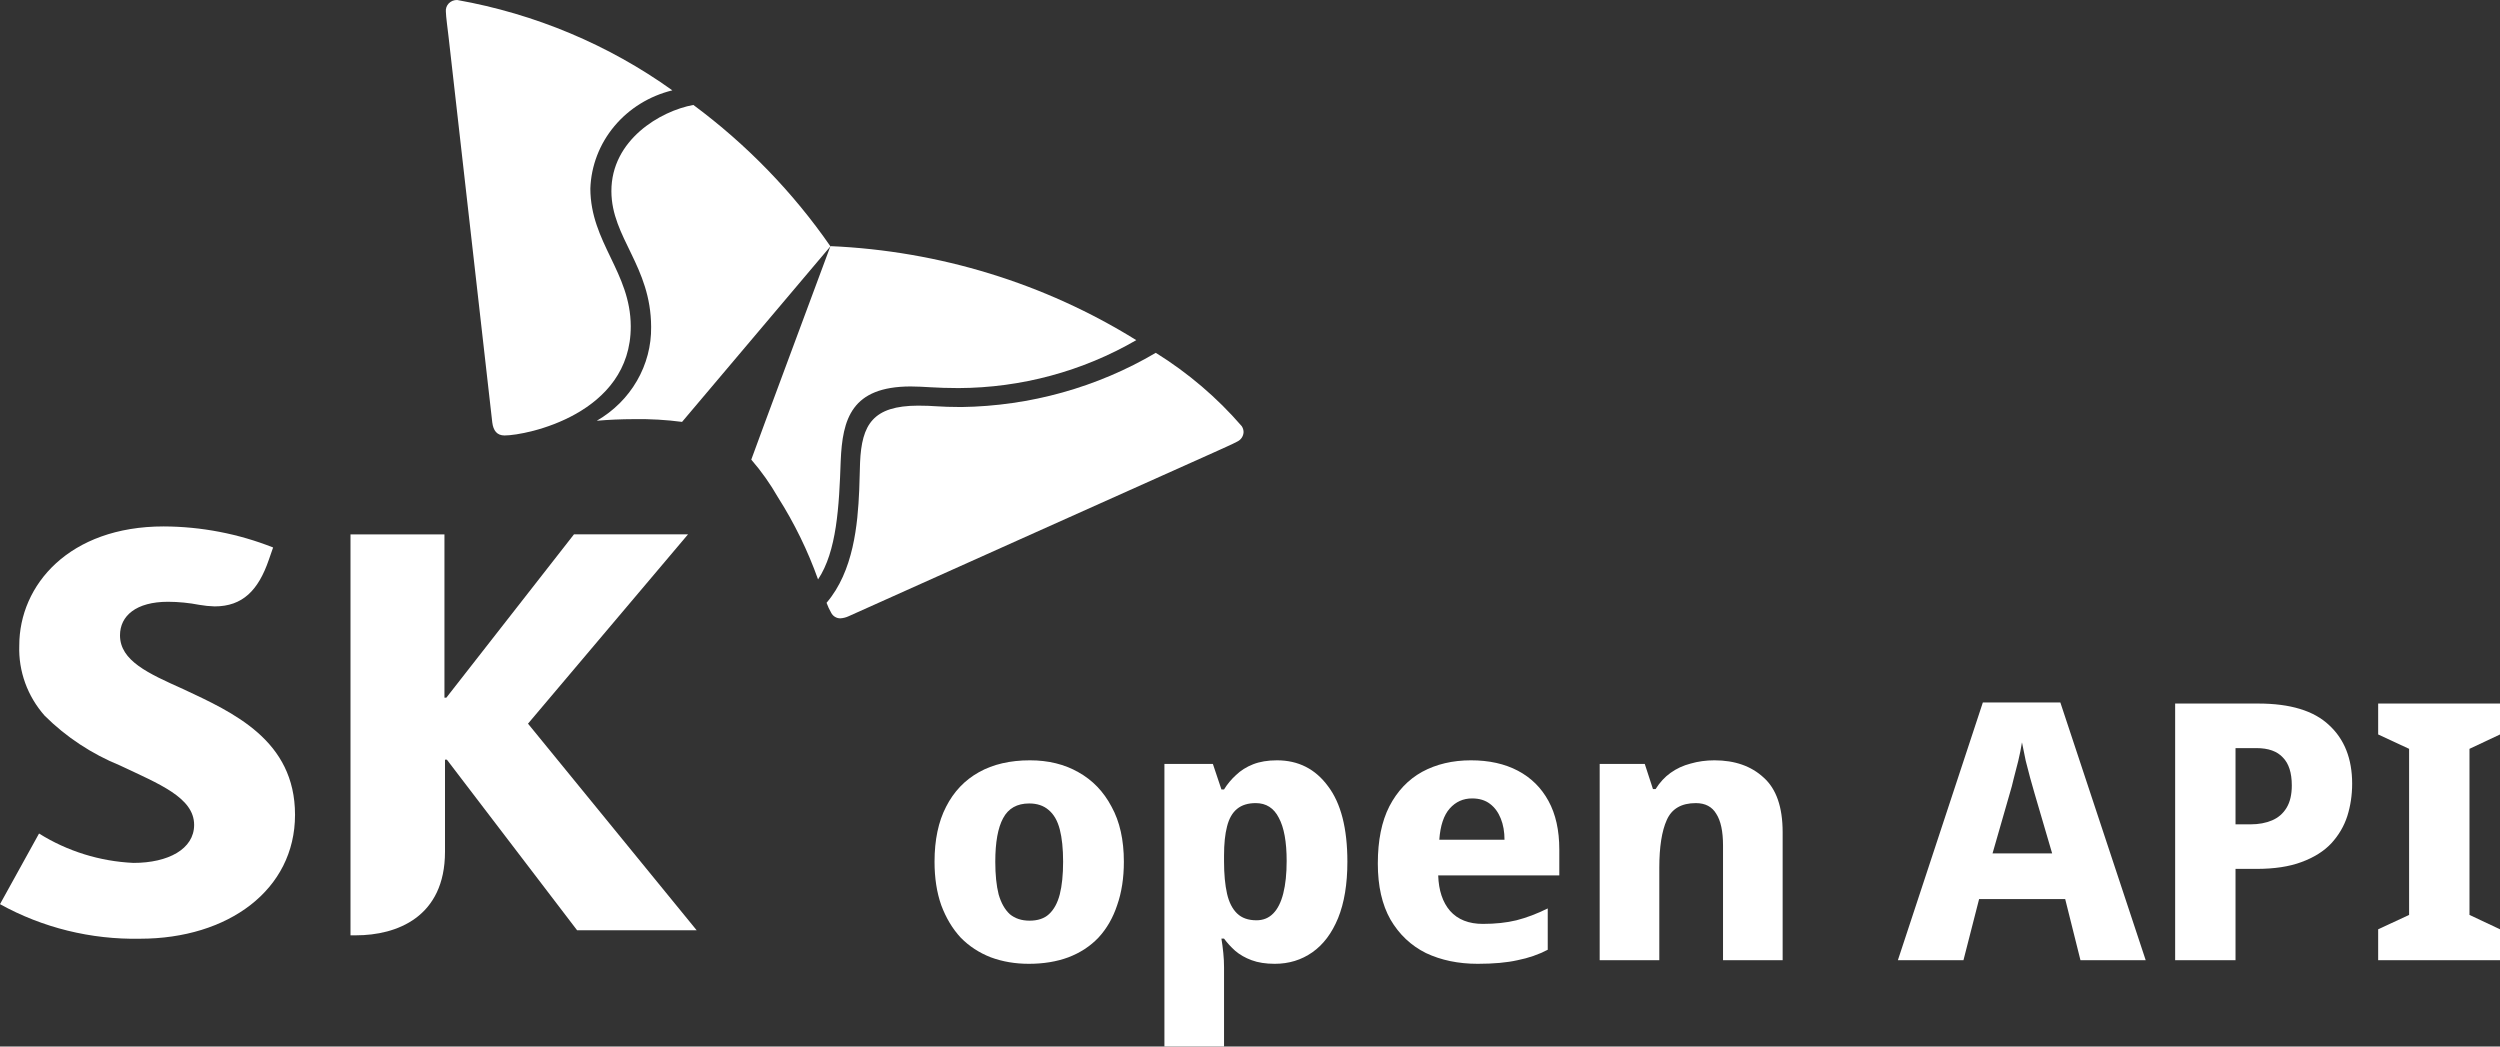 <svg width="86" height="36" viewBox="0 0 86 36" fill="none" xmlns="http://www.w3.org/2000/svg">
<rect x="0" y="0" width="86" height="36" fill="#333333" stroke="none"/>
<path d="M6.294 23.701C5.105 23.168 4.128 22.732 4.128 21.855C4.128 21.184 4.683 20.701 5.782 20.701C6.144 20.703 6.504 20.738 6.858 20.807C7.032 20.838 7.208 20.855 7.385 20.86C8.344 20.86 8.886 20.308 9.246 19.261L9.395 18.833C8.2 18.36 6.922 18.114 5.63 18.109C2.383 18.109 0.662 20.121 0.663 22.207C0.632 23.09 0.944 23.951 1.538 24.622C2.274 25.354 3.156 25.936 4.13 26.333C5.469 26.967 6.678 27.435 6.678 28.376C6.678 29.209 5.785 29.684 4.591 29.684C3.435 29.631 2.314 29.282 1.343 28.673L0 31.103C1.464 31.914 3.129 32.325 4.817 32.292C7.851 32.292 10.149 30.612 10.149 28.029C10.149 25.461 8.019 24.508 6.294 23.701Z" fill="white"/>
<path d="M18.163 24.894L23.668 18.381H19.745L15.355 23.999H15.289V18.383H12.057V32.175H12.246C13.644 32.175 15.308 31.552 15.308 29.299V26.133H15.373L19.853 32.002H23.966L18.163 24.894Z" fill="white"/>
<path d="M23.852 3.61C22.714 3.818 21.027 4.814 21.032 6.578C21.036 8.179 22.392 9.148 22.399 11.245C22.408 11.894 22.239 12.534 21.911 13.1C21.583 13.667 21.107 14.14 20.529 14.474C20.923 14.44 21.355 14.419 21.83 14.418C22.376 14.41 22.922 14.442 23.463 14.513L28.567 8.474C27.281 6.615 25.688 4.972 23.852 3.61Z" fill="white"/>
<path d="M28.141 19.932C28.785 18.966 28.865 17.429 28.92 15.862C28.98 14.401 29.296 13.3 31.323 13.294C31.771 13.294 32.2 13.351 32.974 13.35C35.129 13.342 37.241 12.772 39.088 11.701C35.939 9.745 32.308 8.629 28.567 8.467C28.276 9.258 26.015 15.323 25.844 15.811C26.192 16.213 26.498 16.646 26.76 17.104C27.326 17.995 27.789 18.944 28.141 19.932Z" fill="white"/>
<path d="M17.355 14.98C17.099 14.98 16.969 14.816 16.934 14.53C16.899 14.243 15.623 2.975 15.431 1.27C15.403 1.022 15.339 0.563 15.338 0.401C15.332 0.349 15.339 0.297 15.356 0.248C15.373 0.199 15.401 0.154 15.438 0.116C15.475 0.078 15.52 0.048 15.569 0.028C15.619 0.008 15.673 -0.001 15.727 0C18.408 0.477 20.94 1.54 23.129 3.108C22.342 3.3 21.641 3.733 21.132 4.343C20.623 4.953 20.334 5.706 20.308 6.488C20.315 8.342 21.691 9.362 21.698 11.222C21.709 14.247 18.108 14.979 17.358 14.98" fill="white"/>
<path d="M28.434 20.739C28.477 20.857 28.53 20.971 28.593 21.08C28.622 21.137 28.666 21.185 28.722 21.219C28.777 21.253 28.841 21.271 28.907 21.271C29.008 21.265 29.107 21.239 29.198 21.196C29.469 21.077 40.13 16.288 41.738 15.573C41.971 15.465 42.413 15.274 42.558 15.192C42.623 15.162 42.678 15.115 42.717 15.057C42.755 14.999 42.777 14.931 42.779 14.862C42.778 14.791 42.756 14.721 42.716 14.66C41.869 13.68 40.872 12.829 39.759 12.137C37.743 13.325 35.433 13.969 33.071 14.002C32.291 14.002 32.115 13.952 31.583 13.954C30.03 13.959 29.642 14.599 29.586 15.912C29.576 16.16 29.572 16.494 29.557 16.861C29.507 18.034 29.363 19.653 28.434 20.735" fill="white"/>
<path d="M38.661 29.643C38.661 30.203 38.584 30.702 38.43 31.139C38.285 31.576 38.071 31.947 37.789 32.252C37.507 32.549 37.161 32.776 36.751 32.932C36.349 33.081 35.896 33.155 35.392 33.155C34.922 33.155 34.486 33.081 34.084 32.932C33.682 32.776 33.336 32.549 33.046 32.252C32.764 31.947 32.542 31.576 32.379 31.139C32.225 30.702 32.148 30.203 32.148 29.643C32.148 28.892 32.281 28.262 32.546 27.751C32.811 27.231 33.187 26.836 33.674 26.564C34.161 26.291 34.746 26.155 35.43 26.155C36.063 26.155 36.618 26.291 37.097 26.564C37.584 26.836 37.964 27.231 38.238 27.751C38.52 28.262 38.661 28.892 38.661 29.643ZM34.238 29.643C34.238 30.088 34.276 30.463 34.353 30.768C34.439 31.065 34.567 31.291 34.738 31.448C34.917 31.597 35.144 31.671 35.417 31.671C35.7 31.671 35.922 31.597 36.084 31.448C36.255 31.291 36.379 31.065 36.456 30.768C36.533 30.463 36.571 30.088 36.571 29.643C36.571 29.198 36.533 28.827 36.456 28.53C36.379 28.233 36.251 28.01 36.071 27.862C35.9 27.714 35.678 27.639 35.405 27.639C34.986 27.639 34.687 27.808 34.507 28.146C34.328 28.476 34.238 28.975 34.238 29.643Z" fill="white"/>
<path d="M43.928 26.155C44.663 26.155 45.248 26.452 45.684 27.046C46.128 27.631 46.35 28.497 46.35 29.643C46.35 30.409 46.244 31.057 46.03 31.584C45.816 32.104 45.522 32.495 45.145 32.759C44.769 33.023 44.338 33.155 43.851 33.155C43.543 33.155 43.278 33.114 43.056 33.031C42.834 32.949 42.646 32.841 42.492 32.709C42.346 32.578 42.218 32.438 42.107 32.289H42.017C42.043 32.446 42.065 32.611 42.082 32.784C42.099 32.949 42.107 33.114 42.107 33.278V35.999H40.056V26.279H41.723L42.017 27.157H42.107C42.218 26.976 42.355 26.811 42.517 26.663C42.68 26.506 42.876 26.382 43.107 26.291C43.338 26.201 43.611 26.155 43.928 26.155ZM43.197 27.627C42.932 27.627 42.718 27.693 42.556 27.825C42.394 27.957 42.278 28.159 42.21 28.431C42.141 28.695 42.107 29.029 42.107 29.433V29.63C42.107 30.067 42.141 30.438 42.21 30.743C42.278 31.04 42.394 31.267 42.556 31.423C42.718 31.58 42.941 31.658 43.222 31.658C43.453 31.658 43.646 31.58 43.799 31.423C43.953 31.267 44.069 31.036 44.145 30.731C44.222 30.426 44.261 30.055 44.261 29.618C44.261 28.959 44.171 28.464 43.992 28.134C43.821 27.796 43.556 27.627 43.197 27.627Z" fill="white"/>
<path d="M50.602 26.155C51.225 26.155 51.764 26.275 52.217 26.514C52.67 26.753 53.02 27.099 53.268 27.553C53.516 28.006 53.64 28.563 53.64 29.222V30.113H49.474C49.491 30.632 49.627 31.04 49.884 31.337C50.149 31.634 50.525 31.782 51.012 31.782C51.439 31.782 51.824 31.741 52.166 31.658C52.516 31.568 52.875 31.432 53.242 31.25V32.672C52.926 32.837 52.58 32.957 52.204 33.031C51.837 33.114 51.379 33.155 50.832 33.155C50.166 33.155 49.572 33.031 49.05 32.784C48.538 32.528 48.132 32.145 47.833 31.634C47.542 31.122 47.397 30.48 47.397 29.705C47.397 28.913 47.529 28.258 47.794 27.738C48.068 27.211 48.444 26.815 48.922 26.551C49.409 26.287 49.969 26.155 50.602 26.155ZM50.64 27.466C50.332 27.466 50.076 27.582 49.871 27.812C49.666 28.043 49.546 28.402 49.512 28.888H51.755C51.755 28.616 51.713 28.373 51.627 28.159C51.542 27.945 51.418 27.775 51.255 27.652C51.093 27.528 50.888 27.466 50.64 27.466Z" fill="white"/>
<path d="M58.977 26.155C59.678 26.155 60.242 26.353 60.67 26.749C61.105 27.137 61.323 27.763 61.323 28.629V33.031H59.272V29.086C59.272 28.6 59.195 28.237 59.041 27.998C58.896 27.751 58.661 27.627 58.336 27.627C57.841 27.627 57.507 27.821 57.337 28.208C57.166 28.587 57.08 29.136 57.08 29.853V33.031H55.029V26.279H56.58L56.862 27.145H56.952C57.097 26.914 57.268 26.729 57.465 26.588C57.67 26.44 57.901 26.333 58.157 26.267C58.413 26.193 58.687 26.155 58.977 26.155Z" fill="white"/>
<path d="M71.568 33.031L71.043 30.929H68.081L67.543 33.031H65.287L68.21 24.165H70.876L73.812 33.031H71.568ZM69.992 27.305C69.94 27.132 69.889 26.951 69.838 26.761C69.786 26.572 69.735 26.374 69.684 26.168C69.641 25.962 69.598 25.752 69.556 25.537C69.521 25.752 69.479 25.966 69.427 26.18C69.376 26.386 69.325 26.584 69.274 26.774C69.231 26.963 69.184 27.141 69.133 27.305L68.543 29.358H70.594L69.992 27.305Z" fill="white"/>
<path d="M77.684 24.202C78.786 24.202 79.598 24.449 80.12 24.944C80.649 25.43 80.914 26.102 80.914 26.959C80.914 27.347 80.859 27.718 80.748 28.072C80.636 28.419 80.453 28.732 80.196 29.012C79.94 29.284 79.598 29.498 79.171 29.655C78.752 29.812 78.235 29.89 77.62 29.89H76.902V33.031H74.825V24.202H77.684ZM77.62 25.735H76.902V28.357H77.427C77.701 28.357 77.944 28.311 78.158 28.221C78.372 28.13 78.538 27.986 78.658 27.788C78.778 27.59 78.838 27.334 78.838 27.021C78.838 26.584 78.735 26.263 78.53 26.057C78.333 25.842 78.03 25.735 77.62 25.735Z" fill="white"/>
<path d="M86.001 33.031H81.809V31.968L82.873 31.473V25.76L81.809 25.265V24.202H86.001V25.265L84.95 25.76V31.473L86.001 31.968V33.031Z" fill="white"/>
</svg>
